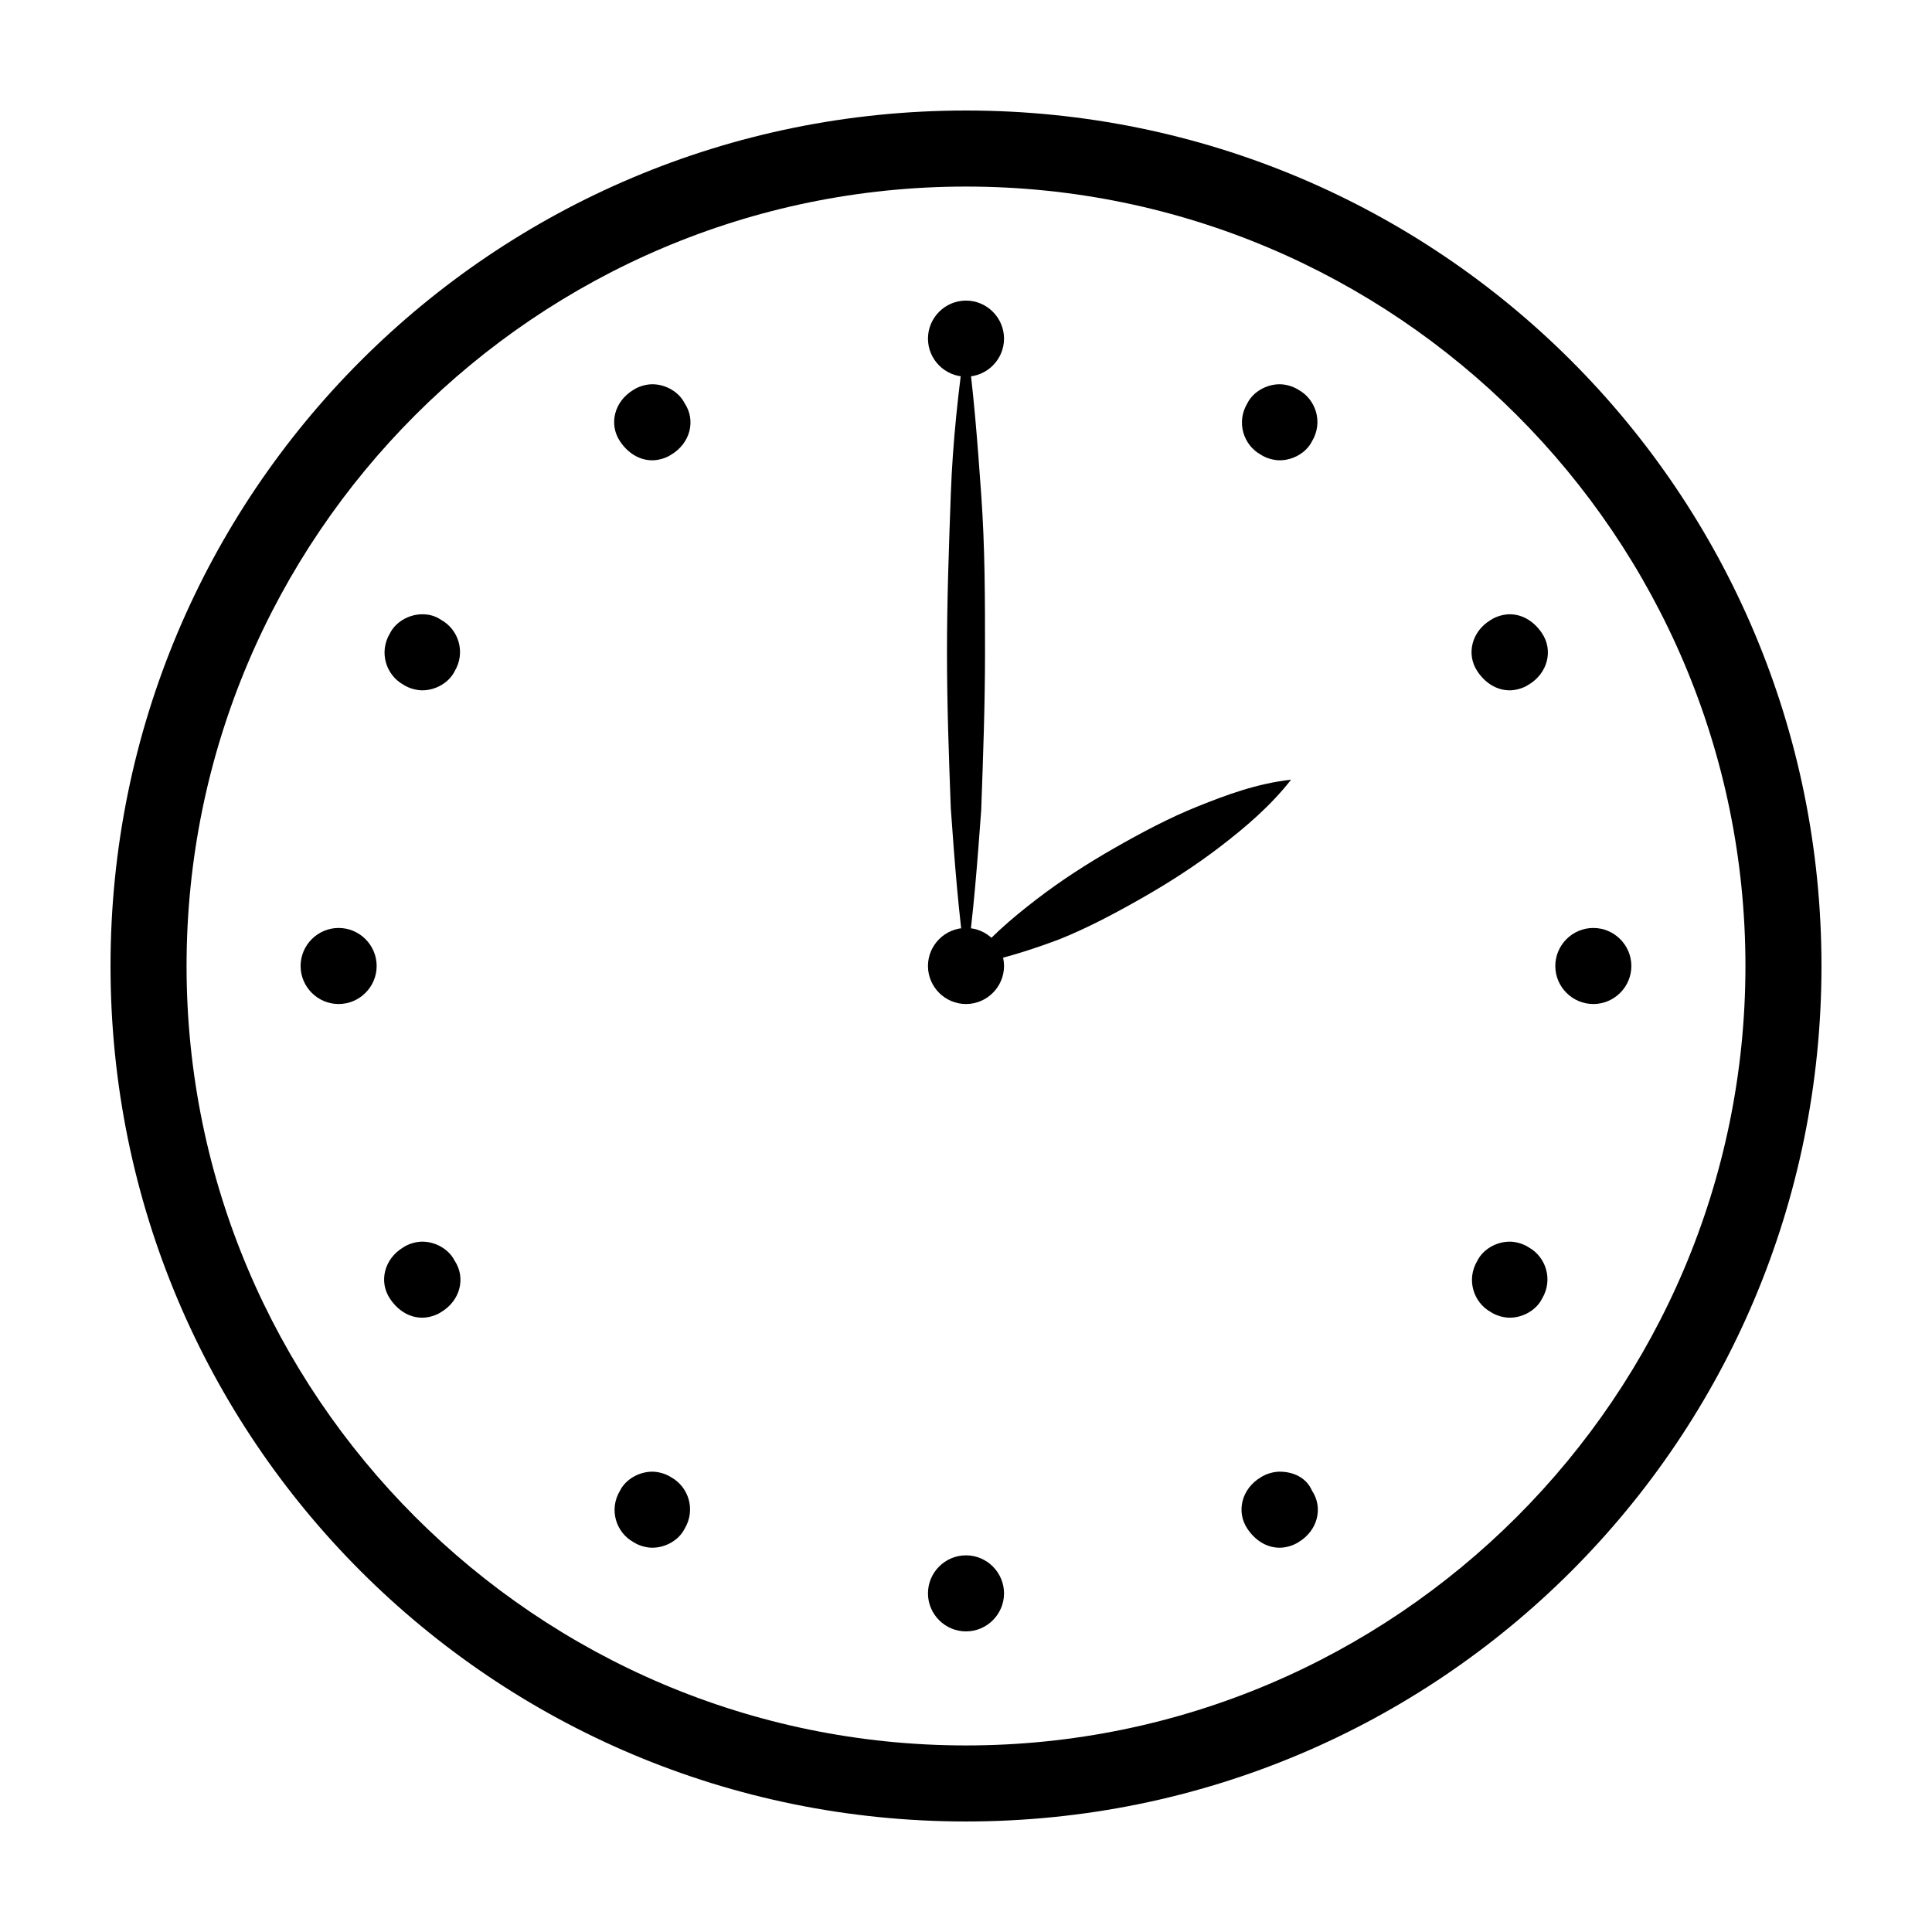 <?xml version="1.0" encoding="UTF-8"?>
<!-- Uploaded to: ICON Repo, www.iconrepo.com, Generator: ICON Repo Mixer Tools -->
<svg fill="#000000" width="800px" height="800px" version="1.1" viewBox="144 144 512 512" xmlns="http://www.w3.org/2000/svg">
 <g>
  <path d="m400 193.44c113.86 0 206.56 92.699 206.56 206.56-0.004 113.86-92.703 206.56-206.56 206.56-113.86 0-206.56-92.699-206.56-206.56 0-113.86 92.699-206.56 206.56-206.56m0-20.152c-125.45 0-226.71 101.27-226.71 226.71s101.27 226.71 226.71 226.71 226.71-101.27 226.71-226.71c-0.004-125.45-101.27-226.71-226.71-226.71z"/>
  <path d="m400 389.92c-5.543 0-10.078 4.535-10.078 10.078s4.535 10.078 10.078 10.078 10.078-4.535 10.078-10.078c-0.004-5.543-4.539-10.078-10.078-10.078z"/>
  <path d="m400 223.66c-5.543 0-10.078 4.535-10.078 10.078 0 5.543 4.535 10.078 10.078 10.078s10.078-4.535 10.078-10.078c-0.004-5.543-4.539-10.078-10.078-10.078z"/>
  <path d="m316.87 245.83c-1.512 0-3.527 0.504-5.039 1.512-5.039 3.023-6.551 9.07-3.527 13.602 2.016 3.023 5.039 5.039 8.566 5.039 1.512 0 3.527-0.504 5.039-1.512 5.039-3.023 6.551-9.07 3.527-13.602-1.516-3.023-5.039-5.039-8.566-5.039z"/>
  <path d="m255.91 306.79c-3.527 0-7.055 2.016-8.566 5.039-3.023 5.039-1.008 11.082 3.527 13.602 1.512 1.008 3.527 1.512 5.039 1.512 3.527 0 7.055-2.016 8.566-5.039 3.023-5.039 1.008-11.082-3.527-13.602-1.512-1.008-3.023-1.512-5.039-1.512z"/>
  <path d="m233.74 389.92c-5.543 0-10.078 4.535-10.078 10.078s4.535 10.078 10.078 10.078c5.543 0 10.078-4.535 10.078-10.078-0.004-5.543-4.535-10.078-10.078-10.078z"/>
  <path d="m255.91 473.05c-1.512 0-3.527 0.504-5.039 1.512-5.039 3.023-6.551 9.07-3.527 13.602 2.016 3.023 5.039 5.039 8.566 5.039 1.512 0 3.527-0.504 5.039-1.512 5.039-3.023 6.551-9.07 3.527-13.602-1.516-3.023-5.039-5.039-8.566-5.039z"/>
  <path d="m316.87 534.01c-3.527 0-7.055 2.016-8.566 5.039-3.023 5.039-1.008 11.082 3.527 13.602 1.512 1.008 3.527 1.512 5.039 1.512 3.527 0 7.055-2.016 8.566-5.039 3.023-5.039 1.008-11.082-3.527-13.602-1.512-1.008-3.527-1.512-5.039-1.512z"/>
  <path d="m400 556.18c-5.543 0-10.078 4.535-10.078 10.078 0 5.543 4.535 10.078 10.078 10.078s10.078-4.535 10.078-10.078c-0.004-5.543-4.539-10.078-10.078-10.078z"/>
  <path d="m483.13 534.01c-1.512 0-3.527 0.504-5.039 1.512-5.039 3.023-6.551 9.07-3.527 13.602 2.016 3.023 5.039 5.039 8.566 5.039 1.512 0 3.527-0.504 5.039-1.512 5.039-3.023 6.551-9.07 3.527-13.602-1.516-3.527-5.043-5.039-8.566-5.039z"/>
  <path d="m544.09 473.05c-3.527 0-7.055 2.016-8.566 5.039-3.023 5.039-1.008 11.082 3.527 13.602 1.512 1.008 3.527 1.512 5.039 1.512 3.527 0 7.055-2.016 8.566-5.039 3.023-5.039 1.008-11.082-3.527-13.602-1.516-1.008-3.531-1.512-5.039-1.512z"/>
  <path d="m566.25 389.92c-5.543 0-10.078 4.535-10.078 10.078s4.535 10.078 10.078 10.078c5.543 0 10.078-4.535 10.078-10.078s-4.535-10.078-10.078-10.078z"/>
  <path d="m544.09 306.79c-1.512 0-3.527 0.504-5.039 1.512-5.039 3.023-6.551 9.07-3.527 13.602 2.016 3.023 5.039 5.039 8.566 5.039 1.512 0 3.527-0.504 5.039-1.512 5.039-3.023 6.551-9.07 3.527-13.602-2.019-3.023-5.043-5.039-8.566-5.039z"/>
  <path d="m483.13 245.83c-3.527 0-7.055 2.016-8.566 5.039-3.023 5.039-1.008 11.082 3.527 13.602 1.512 1.008 3.527 1.512 5.039 1.512 3.527 0 7.055-2.016 8.566-5.039 3.023-5.039 1.008-11.082-3.527-13.602-1.516-1.008-3.531-1.512-5.039-1.512z"/>
  <path d="m400 400c-2.016-14.105-3.023-27.711-4.031-41.816-0.504-13.605-1.008-27.207-1.008-41.312 0-14.105 0.504-27.711 1.008-41.816 0.504-14.105 2.016-27.711 4.031-41.816 2.016 14.105 3.023 27.711 4.031 41.816 1.008 14.105 1.008 27.711 1.008 41.816 0 14.105-0.504 27.711-1.008 41.816-1.012 13.602-2.016 27.707-4.031 41.312z"/>
  <path d="m400 400c5.543-7.055 12.09-12.594 18.641-17.633 6.551-5.039 13.602-9.574 20.656-13.602 7.055-4.031 14.609-8.062 22.168-11.082 7.559-3.023 15.617-6.047 24.688-7.055-5.543 7.055-12.09 12.594-18.641 17.633-6.551 5.039-13.602 9.574-20.656 13.602-7.055 4.031-14.609 8.062-22.168 11.082-8.062 3.023-16.125 5.543-24.688 7.055z"/>
 </g>
</svg>